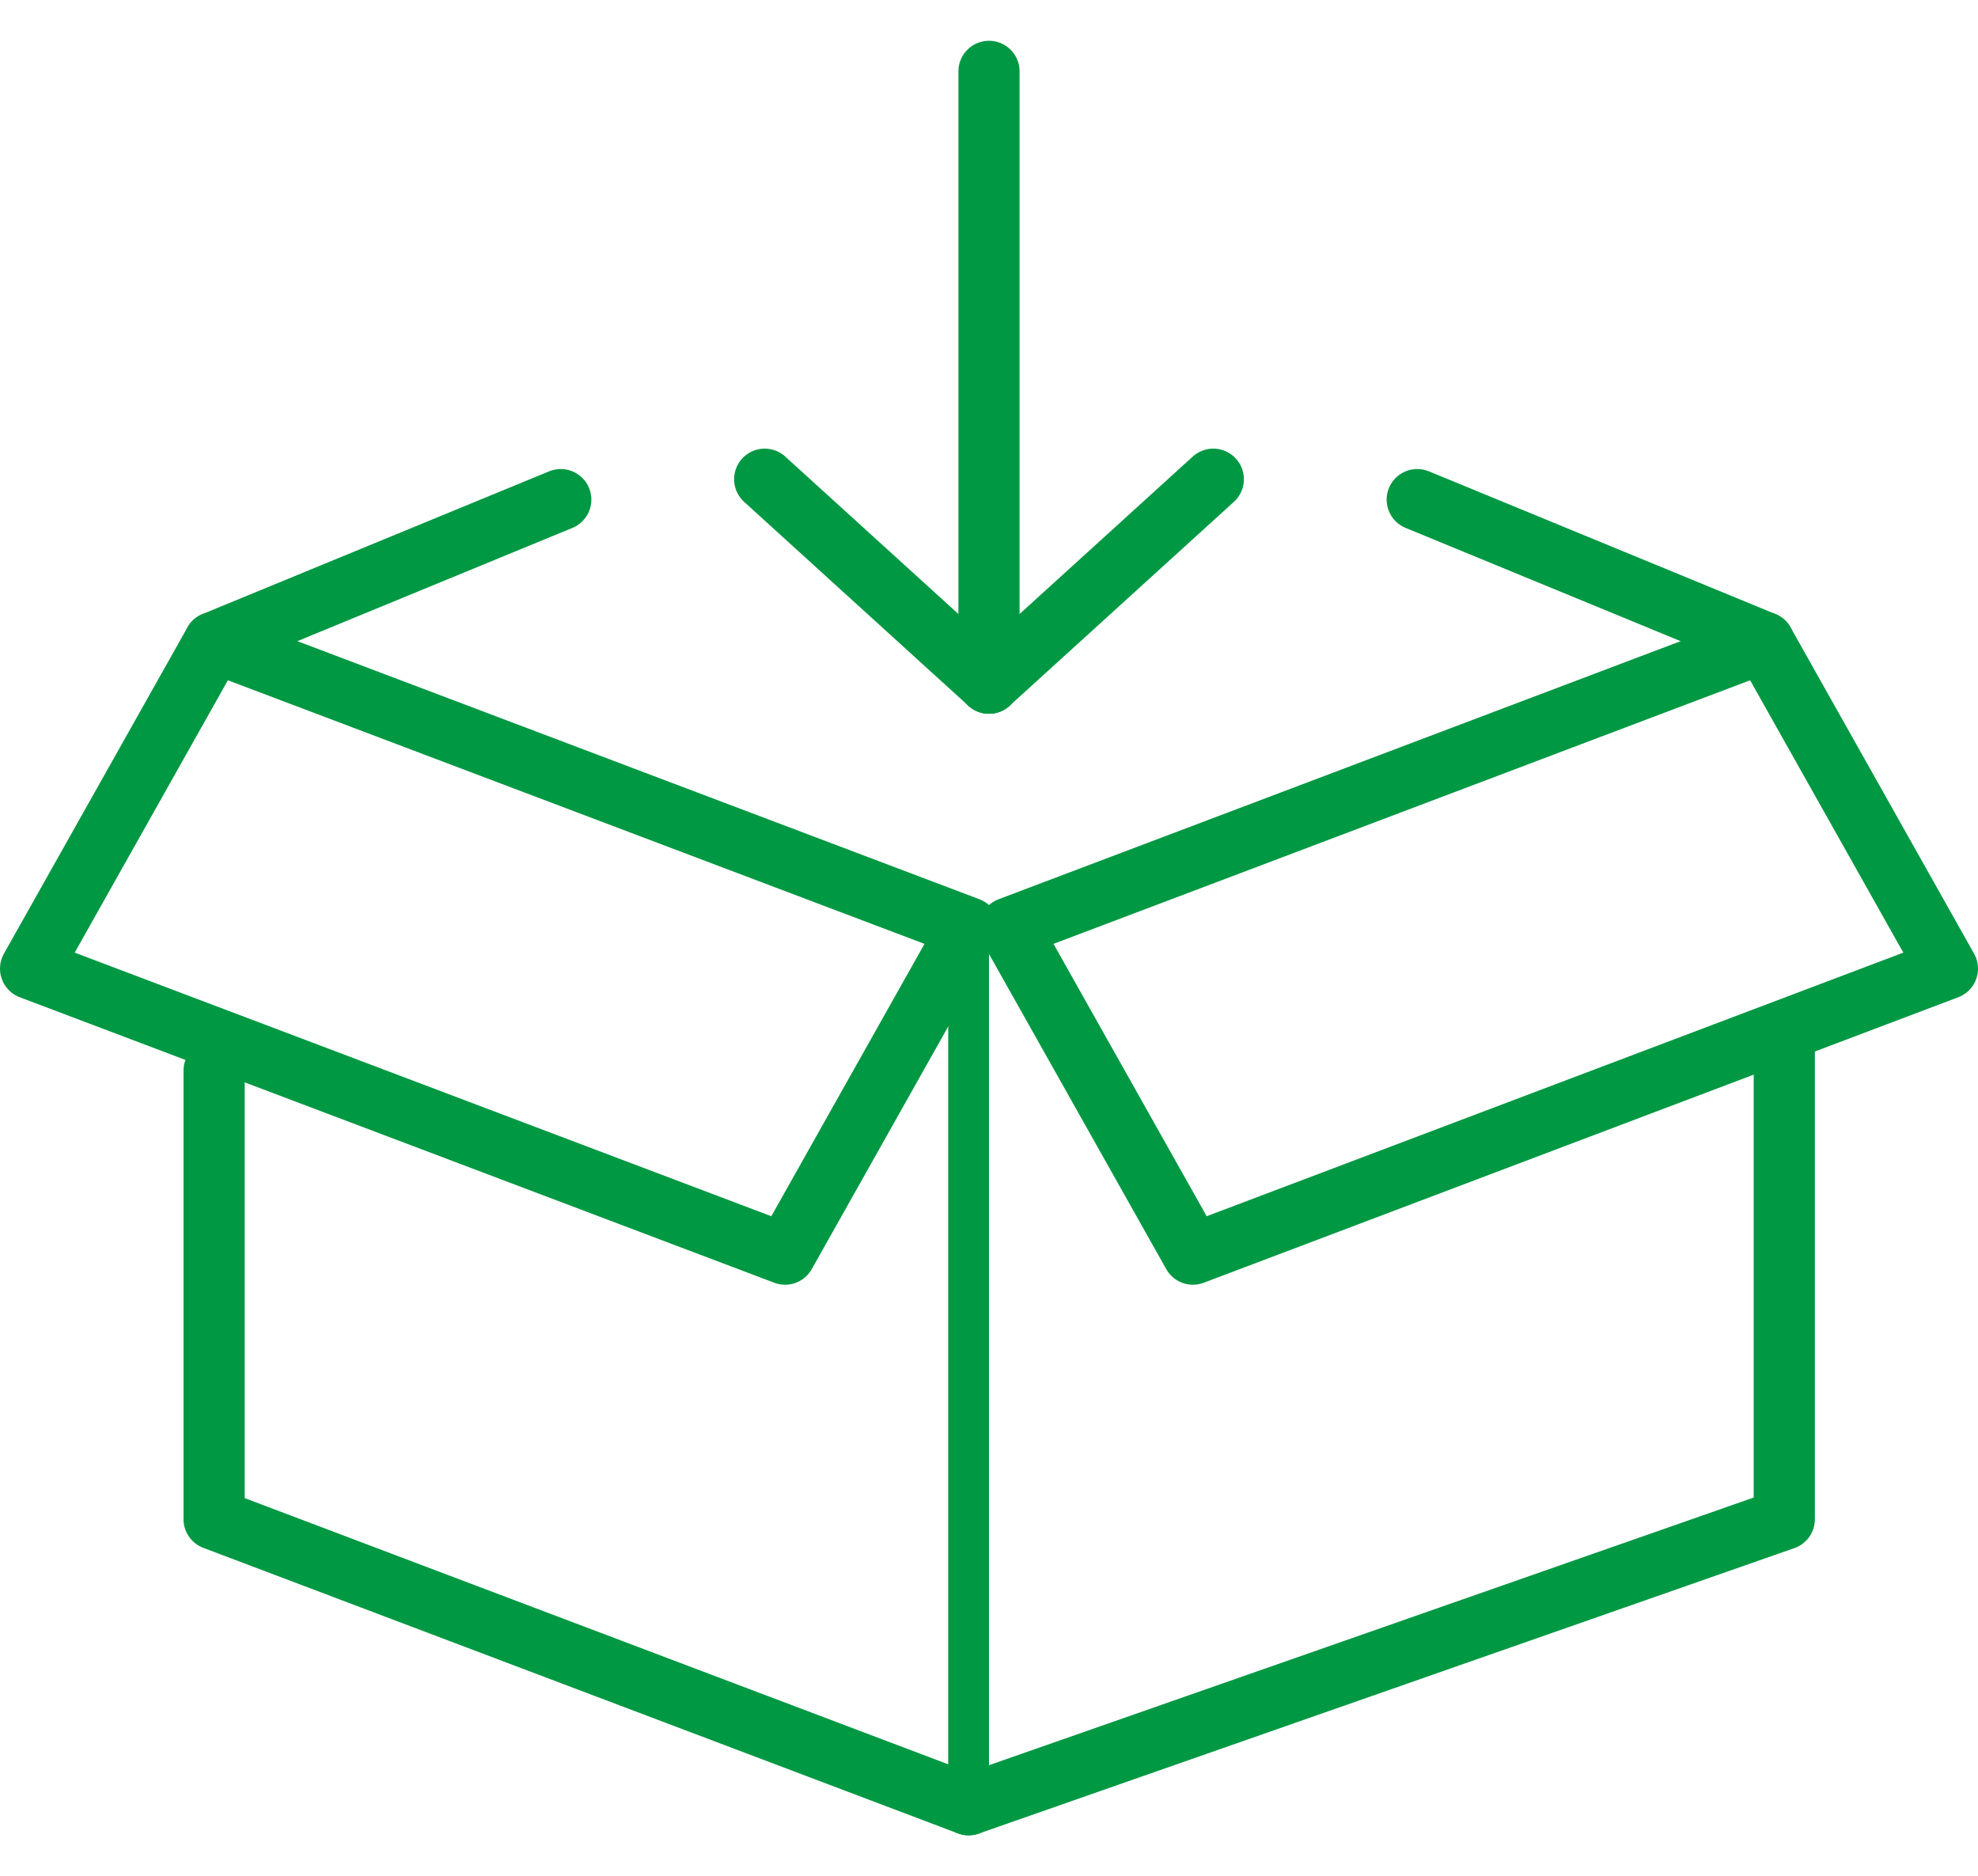 <svg xmlns="http://www.w3.org/2000/svg" viewBox="0 0 97 92"><polyline points="47.5 88.5 10.5 74.5 10.5 52.5" style="fill:none;stroke:#009843;stroke-linecap:round;stroke-linejoin:round;stroke-width:3px"/><polygon points="38.5 61.5 1.5 47.5 10.5 31.5 47.5 45.5 38.5 61.5" style="fill:none;stroke:#009843;stroke-linecap:round;stroke-linejoin:round;stroke-width:3px"/><polygon points="58.5 61.5 95.5 47.5 86.5 31.5 49.5 45.5 58.5 61.5" style="fill:none;stroke:#009843;stroke-linecap:round;stroke-linejoin:round;stroke-width:3px"/><polyline points="47.5 88.5 87.5 74.5 87.5 51.5" style="fill:none;stroke:#009843;stroke-linecap:round;stroke-linejoin:round;stroke-width:3px"/><line x1="10.5" y1="31.5" x2="27.5" y2="24.5" style="fill:none;stroke:#009843;stroke-linecap:round;stroke-linejoin:round;stroke-width:3px"/><line x1="86.5" y1="31.5" x2="69.5" y2="24.5" style="fill:none;stroke:#009843;stroke-linecap:round;stroke-linejoin:round;stroke-width:3px"/><line x1="47.5" y1="45.5" x2="47.5" y2="88.5" style="fill:none;stroke:#009843;stroke-linecap:round;stroke-linejoin:round;stroke-width:2px"/><line x1="48.5" y1="33.5" x2="48.5" y2="3.5" style="fill:none;stroke:#009843;stroke-linecap:round;stroke-linejoin:round;stroke-width:3px"/><line x1="37.5" y1="23.5" x2="48.5" y2="33.5" style="fill:none;stroke:#009843;stroke-linecap:round;stroke-linejoin:round;stroke-width:3px"/><line x1="59.5" y1="23.5" x2="48.5" y2="33.5" style="fill:none;stroke:#009843;stroke-linecap:round;stroke-linejoin:round;stroke-width:3px"/><rect x="1" width="95" height="92" style="fill:none"/></svg>